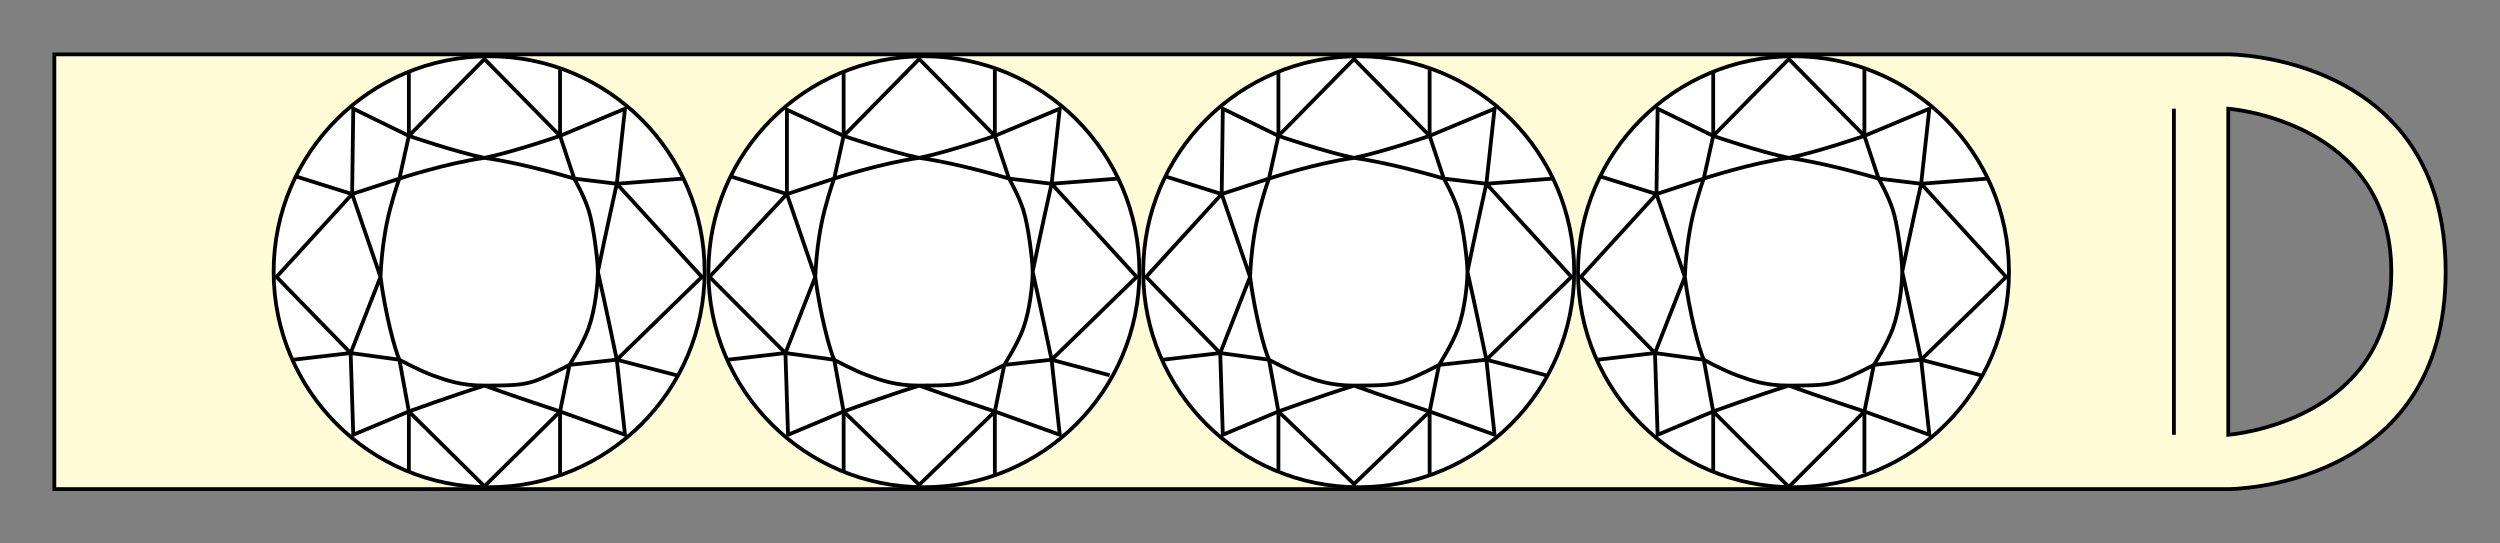 <svg width="46" height="10" viewBox="0 0 46 10" fill="none" xmlns="http://www.w3.org/2000/svg">
<rect x="0" y="0" width="46" height="10" fill="#808080" stroke="none"/>
<path fill-rule="evenodd" clip-rule="evenodd" d="M1 1V9H41C41 9 45 9 45 5C45 1 41 1 41 1H1ZM41 8V2C41 2 44 2.223 44 5C44 7.777 41 8 41 8Z" fill="#FFFDD8"/>
<path d="M40 2V8M1 1V9H41C41 9 45 9 45 5C45 1 41 1 41 1H1ZM41 2V8C41 8 44 7.777 44 5C44 2.223 41 2 41 2Z" stroke="black" stroke-width="0.07"/>
<path d="M9 8.965C6.81 8.965 5.035 7.19 5.035 5C5.035 2.81 6.81 1.035 9 1.035C11.19 1.035 12.965 2.81 12.965 5C12.965 7.19 11.19 8.965 9 8.965Z" fill="white" stroke="black" stroke-width="0.07"/>
<path d="M7.523 2.5L8.914 1.086L10.305 2.5L11.5 2L11.349 3.381L12.914 5.095L11.349 6.619L11.5 8L10.305 7.571L8.914 8.948L7.523 7.571L6.5 8L6.452 6.496L5.088 5.095L6.479 3.571L6.5 2L7.523 2.5Z" fill="white"/>
<path d="M7.523 2.5L8.914 1.086L10.305 2.5M7.523 2.5C7.523 2.5 8.371 2.793 8.914 2.905M7.523 2.5V1.33M7.523 2.5L6.5 2L6.479 3.571M7.523 2.5L7.349 3.286M8.914 2.905C9.457 2.793 10.305 2.5 10.305 2.5M8.914 2.905C8.218 3 7.349 3.286 7.349 3.286M8.914 2.905C9.61 3 10.566 3.286 10.566 3.286M10.305 2.5V1.282M10.305 2.5L11.5 2L11.349 3.381M10.305 2.5L10.566 3.286M7.349 3.286L6.479 3.571M7.349 3.286C7.349 3.286 7.275 3.476 7.175 3.857C7.1 4.143 7.025 4.559 7.001 5.095M6.479 3.571L5.088 5.095L6.452 6.496M6.479 3.571C6.479 3.571 6.797 4.5 7.001 5.095M6.479 3.571L5.457 3.25M7.001 5.095C6.787 5.642 6.452 6.496 6.452 6.496M7.001 5.095C7.088 5.762 7.262 6.428 7.349 6.619M6.452 6.496L6.5 8L7.523 7.571M6.452 6.496L7.349 6.619M6.452 6.496L5.396 6.619M10.305 7.571L8.914 8.948L7.523 7.571M10.305 7.571C10.305 7.571 9.436 7.286 8.914 7.095M10.305 7.571V8.73M10.305 7.571L11.5 8L11.349 6.619M10.305 7.571L10.479 6.714M8.914 7.095C8.305 7.286 7.523 7.571 7.523 7.571M8.914 7.095C8.479 7.095 8.218 7 7.957 6.905C7.697 6.809 7.349 6.619 7.349 6.619M8.914 7.095C9.436 7.095 9.637 7.085 9.87 7C10.104 6.914 10.479 6.714 10.479 6.714M7.523 7.571L7.349 6.619M7.523 7.571V8.668M10.566 3.286L11.349 3.381M10.566 3.286C10.566 3.286 10.734 3.575 10.827 3.857C10.92 4.139 11.001 4.797 11.001 5M11.349 3.381L12.575 3.286M11.349 3.381L12.914 5.095L11.349 6.619M11.349 3.381C11.349 3.381 11.137 4.33 11.001 5M11.001 5C11.001 5.203 10.955 5.695 10.827 6.047C10.726 6.326 10.479 6.714 10.479 6.714M11.001 5C11.137 5.595 11.349 6.619 11.349 6.619M10.479 6.714L11.349 6.619M11.349 6.619L12.45 6.905" stroke="black" stroke-width="0.07"/>
<path d="M17 8.965C14.81 8.965 13.035 7.19 13.035 5C13.035 2.81 14.81 1.035 17 1.035C19.19 1.035 20.965 2.81 20.965 5C20.965 7.19 19.19 8.965 17 8.965Z" fill="white" stroke="black" stroke-width="0.07"/>
<path d="M15.523 2.5L16.914 1.086L18.305 2.5L19.5 2L19.349 3.381L20.914 5.095L19.349 6.619L19.5 8L18.305 7.571L16.914 8.92L15.523 7.571L14.5 8L14.452 6.496L13.055 5.095L14.479 3.571V2.019L15.523 2.5Z" fill="white"/>
<path d="M15.523 2.5L16.914 1.086L18.305 2.5M15.523 2.5C15.523 2.5 16.371 2.793 16.914 2.905M15.523 2.5V1.33M15.523 2.5L14.479 2.019V3.571M15.523 2.5L15.349 3.286M16.914 2.905C17.457 2.793 18.305 2.5 18.305 2.5M16.914 2.905C16.218 3 15.349 3.286 15.349 3.286M16.914 2.905C17.61 3 18.566 3.286 18.566 3.286M18.305 2.5V1.282M18.305 2.5L19.5 2L19.349 3.381M18.305 2.5L18.566 3.286M15.349 3.286L14.479 3.571M15.349 3.286C15.349 3.286 15.275 3.476 15.175 3.857C15.1 4.143 15.025 4.559 15.001 5.095M14.479 3.571L13.055 5.095L14.452 6.496M14.479 3.571C14.479 3.571 14.797 4.5 15.001 5.095M14.479 3.571L13.457 3.25M15.001 5.095C14.787 5.642 14.452 6.496 14.452 6.496M15.001 5.095C15.088 5.762 15.262 6.428 15.349 6.619M14.452 6.496L14.5 8L15.523 7.571M14.452 6.496L15.349 6.619M14.452 6.496L13.396 6.619M18.305 7.571L16.914 8.92L15.523 7.571M18.305 7.571C18.305 7.571 17.436 7.286 16.914 7.095M18.305 7.571V8.739M18.305 7.571L19.5 8L19.349 6.619M18.305 7.571L18.479 6.714M16.914 7.095C16.305 7.286 15.523 7.571 15.523 7.571M16.914 7.095C16.479 7.095 16.218 7 15.957 6.905C15.697 6.809 15.349 6.619 15.349 6.619M16.914 7.095C17.436 7.095 17.637 7.085 17.87 7C18.105 6.914 18.479 6.714 18.479 6.714M15.523 7.571L15.349 6.619M15.523 7.571V8.66M18.566 3.286L19.349 3.381M18.566 3.286C18.566 3.286 18.734 3.575 18.827 3.857C18.92 4.139 19.001 4.797 19.001 5M19.349 3.381L20.575 3.286M19.349 3.381L20.914 5.095L19.349 6.619M19.349 3.381C19.349 3.381 19.137 4.33 19.001 5M19.001 5C19.001 5.203 18.955 5.695 18.827 6.047C18.726 6.326 18.479 6.714 18.479 6.714M19.001 5C19.137 5.595 19.349 6.619 19.349 6.619M18.479 6.714L19.349 6.619M19.349 6.619L20.418 6.905" stroke="black" stroke-width="0.07"/>
<path d="M25 8.965C22.81 8.965 21.035 7.19 21.035 5C21.035 2.81 22.81 1.035 25 1.035C27.19 1.035 28.965 2.81 28.965 5C28.965 7.19 27.19 8.965 25 8.965Z" fill="white" stroke="black" stroke-width="0.07"/>
<path d="M23.523 2.5L24.914 1.086L26.305 2.5L27.5 2L27.349 3.381L28.914 5.095L27.349 6.619L27.5 8L26.305 7.571L24.914 8.906L23.523 7.571L22.5 8L22.452 6.496L21.088 5.095L22.479 3.571L22.5 2L23.523 2.5Z" fill="white"/>
<path d="M23.523 2.5L24.914 1.086L26.305 2.5M23.523 2.5C23.523 2.5 24.371 2.793 24.914 2.905M23.523 2.5V1.33M23.523 2.5L22.5 2L22.479 3.571M23.523 2.5L23.349 3.286M24.914 2.905C25.457 2.793 26.305 2.5 26.305 2.5M24.914 2.905C24.218 3 23.349 3.286 23.349 3.286M24.914 2.905C25.61 3 26.566 3.286 26.566 3.286M26.305 2.5V1.282M26.305 2.5L27.5 2L27.349 3.381M26.305 2.5L26.566 3.286M23.349 3.286L22.479 3.571M23.349 3.286C23.349 3.286 23.275 3.476 23.175 3.857C23.1 4.143 23.025 4.559 23.001 5.095M22.479 3.571L21.088 5.095L22.452 6.496M22.479 3.571C22.479 3.571 22.797 4.5 23.001 5.095M22.479 3.571L21.457 3.25M23.001 5.095C22.787 5.642 22.452 6.496 22.452 6.496M23.001 5.095C23.088 5.762 23.262 6.428 23.349 6.619M22.452 6.496L22.5 8L23.523 7.571M22.452 6.496L23.349 6.619M22.452 6.496L21.396 6.619M26.305 7.571L24.914 8.906L23.523 7.571M26.305 7.571C26.305 7.571 25.436 7.286 24.914 7.095M26.305 7.571V8.734M26.305 7.571L27.5 8L27.349 6.619M26.305 7.571L26.479 6.714M24.914 7.095C24.305 7.286 23.523 7.571 23.523 7.571M24.914 7.095C24.479 7.095 24.218 7 23.957 6.905C23.697 6.809 23.349 6.619 23.349 6.619M24.914 7.095C25.436 7.095 25.637 7.085 25.87 7C26.105 6.914 26.479 6.714 26.479 6.714M23.523 7.571L23.349 6.619M23.523 7.571V8.648M26.566 3.286L27.349 3.381M26.566 3.286C26.566 3.286 26.734 3.575 26.827 3.857C26.92 4.139 27.001 4.797 27.001 5M27.349 3.381L28.575 3.286M27.349 3.381L28.914 5.095L27.349 6.619M27.349 3.381C27.349 3.381 27.137 4.33 27.001 5M27.001 5C27.001 5.203 26.955 5.695 26.827 6.047C26.726 6.326 26.479 6.714 26.479 6.714M27.001 5C27.137 5.595 27.349 6.619 27.349 6.619M26.479 6.714L27.349 6.619M27.349 6.619L28.45 6.905" stroke="black" stroke-width="0.07"/>
<path d="M33 8.965C30.81 8.965 29.035 7.19 29.035 5C29.035 2.81 30.81 1.035 33 1.035C35.19 1.035 36.965 2.81 36.965 5C36.965 7.19 35.19 8.965 33 8.965Z" fill="white" stroke="black" stroke-width="0.07"/>
<path d="M31.523 2.5L32.914 1.086L34.305 2.5L35.5 2L35.349 3.381L36.914 5.095L35.349 6.619L35.5 8L34.305 7.571L32.914 8.959L31.523 7.571L30.5 8L30.452 6.496L29.088 5.095L30.479 3.571L30.5 2L31.523 2.5Z" fill="white"/>
<path d="M31.523 2.5L32.914 1.086L34.305 2.5M31.523 2.5C31.523 2.5 32.371 2.793 32.914 2.905M31.523 2.5V1.33M31.523 2.5L30.5 2L30.479 3.571M31.523 2.5L31.349 3.286M32.914 2.905C33.457 2.793 34.305 2.5 34.305 2.5M32.914 2.905C32.218 3 31.349 3.286 31.349 3.286M32.914 2.905C33.61 3 34.566 3.286 34.566 3.286M34.305 2.5V1.282M34.305 2.5L35.5 2L35.349 3.381M34.305 2.5L34.566 3.286M31.349 3.286L30.479 3.571M31.349 3.286C31.349 3.286 31.275 3.476 31.175 3.857C31.1 4.143 31.025 4.559 31.001 5.095M30.479 3.571L29.088 5.095L30.452 6.496M30.479 3.571C30.479 3.571 30.797 4.5 31.001 5.095M30.479 3.571L29.457 3.25M31.001 5.095C30.787 5.642 30.452 6.496 30.452 6.496M31.001 5.095C31.088 5.762 31.262 6.428 31.349 6.619M30.452 6.496L30.5 8L31.523 7.571M30.452 6.496L31.349 6.619M30.452 6.496L29.396 6.619M34.305 7.571L32.914 8.959L31.523 7.571M34.305 7.571C34.305 7.571 33.436 7.286 32.914 7.095M34.305 7.571V8.703M34.305 7.571L35.5 8L35.349 6.619M34.305 7.571L34.479 6.714M32.914 7.095C32.305 7.286 31.523 7.571 31.523 7.571M32.914 7.095C32.479 7.095 32.218 7 31.957 6.905C31.697 6.809 31.349 6.619 31.349 6.619M32.914 7.095C33.436 7.095 33.636 7.085 33.87 7C34.105 6.914 34.479 6.714 34.479 6.714M31.523 7.571L31.349 6.619M31.523 7.571V8.67M34.566 3.286L35.349 3.381M34.566 3.286C34.566 3.286 34.734 3.575 34.827 3.857C34.92 4.139 35.001 4.797 35.001 5M35.349 3.381L36.575 3.286M35.349 3.381L36.914 5.095L35.349 6.619M35.349 3.381C35.349 3.381 35.137 4.33 35.001 5M35.001 5C35.001 5.203 34.955 5.695 34.827 6.047C34.726 6.326 34.479 6.714 34.479 6.714M35.001 5C35.137 5.595 35.349 6.619 35.349 6.619M34.479 6.714L35.349 6.619M35.349 6.619L36.45 6.905" stroke="black" stroke-width="0.07"/>
</svg>
